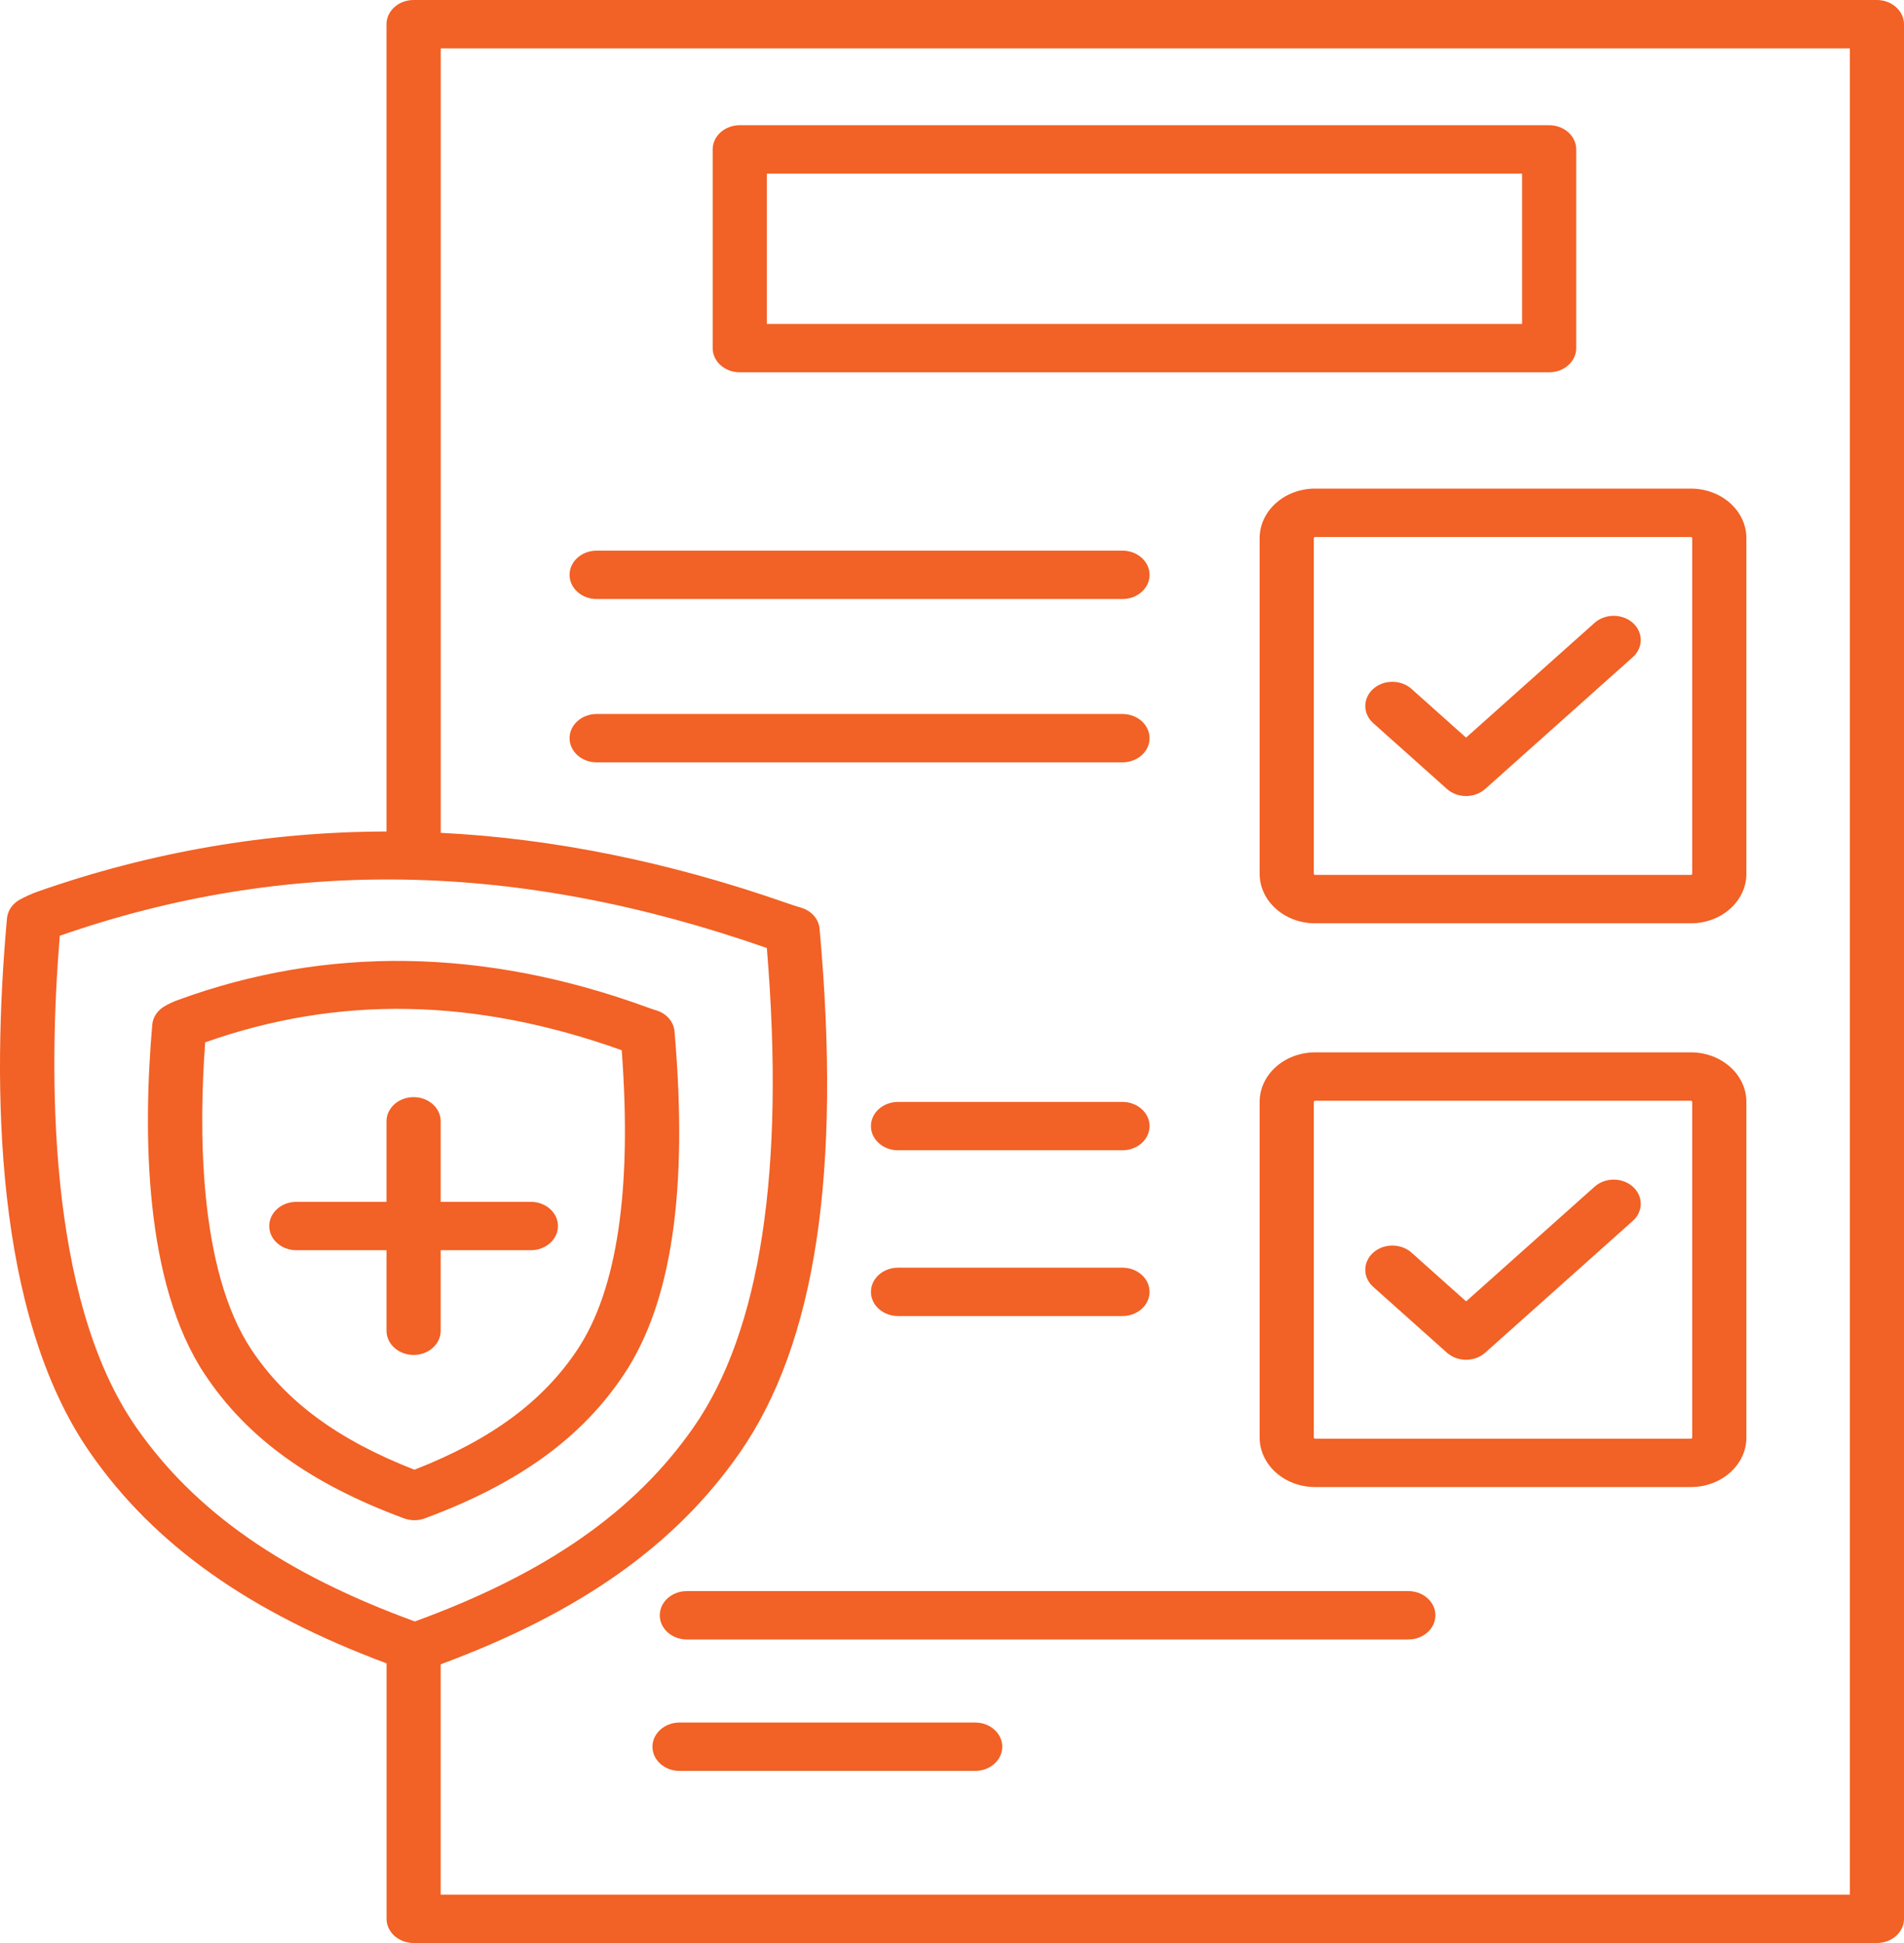 <svg width="98" height="100" viewBox="0 0 98 100" fill="none" xmlns="http://www.w3.org/2000/svg">
<path d="M96.601 0H21.288C20.519 0 19.894 0.558 19.894 1.245V42.795C13.797 42.805 7.765 43.842 1.931 45.89C1.638 45.994 1.264 46.162 1.004 46.309C0.635 46.519 0.395 46.871 0.36 47.261C-0.42 55.882 -0.313 67.651 4.643 74.772C7.93 79.496 12.794 82.954 19.897 85.608V98.755C19.897 99.442 20.522 100 21.291 100H96.606C97.375 100 98 99.442 98 98.755V1.245C97.995 0.558 97.373 0 96.601 0ZM7.008 73.454C2.375 66.797 2.51 55.037 3.077 48.16C14.738 44.1 26.642 44.305 39.461 48.788C39.463 48.791 39.468 48.791 39.47 48.792C40.416 60.208 39.15 68.502 35.701 73.454C32.676 77.801 28.108 80.986 21.354 83.45C14.601 80.988 10.033 77.803 7.008 73.454ZM95.207 97.51H22.683V85.656C29.86 82.996 34.765 79.525 38.074 74.77C41.975 69.162 43.32 60.338 42.184 47.797C42.14 47.301 41.768 46.878 41.243 46.718L41.164 46.695C40.976 46.639 40.813 46.589 40.483 46.473C34.444 44.361 28.461 43.149 22.685 42.863V2.49H95.212V97.51H95.207ZM38.076 19.162H79.735C80.504 19.162 81.129 18.604 81.129 17.917V7.689C81.129 7.002 80.504 6.444 79.735 6.444H38.076C37.307 6.444 36.682 7.002 36.682 7.689V17.917C36.682 18.604 37.307 19.162 38.076 19.162ZM39.47 8.934H78.341V16.672H39.47V8.934ZM32.116 70.734C34.577 67.037 35.427 61.264 34.718 53.081C34.677 52.591 34.314 52.168 33.794 52.004L33.745 51.99C33.638 51.956 33.54 51.925 33.348 51.855C24.957 48.786 16.806 48.66 9.125 51.479C8.911 51.558 8.648 51.683 8.458 51.795C8.1 52.006 7.87 52.355 7.837 52.736C7.35 58.359 7.424 66.046 10.544 70.737C12.722 74.01 15.979 76.363 20.796 78.145C20.968 78.207 21.149 78.241 21.33 78.241C21.512 78.241 21.693 78.21 21.865 78.145C26.679 76.361 29.937 74.008 32.116 70.734ZM12.942 69.463C10.203 65.347 10.233 58.066 10.561 53.645C17.431 51.22 24.453 51.353 32 54.052C32.537 61.195 31.77 66.378 29.718 69.463C27.943 72.131 25.269 74.104 21.33 75.641C17.392 74.104 14.717 72.131 12.942 69.463ZM22.683 64.344V68.49C22.683 69.176 22.058 69.734 21.288 69.734C20.519 69.734 19.894 69.176 19.894 68.49V64.344H15.252C14.483 64.344 13.858 63.786 13.858 63.1C13.858 62.413 14.483 61.855 15.252 61.855H19.894V57.709C19.894 57.023 20.519 56.465 21.288 56.465C22.058 56.465 22.683 57.023 22.683 57.709V61.855H27.325C28.094 61.855 28.719 62.413 28.719 63.1C28.719 63.786 28.094 64.344 27.325 64.344H22.683ZM64.834 27.697V44.969C64.834 46.376 66.114 47.519 67.689 47.519H87.033C88.608 47.519 89.888 46.376 89.888 44.969V27.697C89.888 26.291 88.608 25.147 87.033 25.147H67.689C66.116 25.147 64.834 26.291 64.834 27.697ZM87.1 27.697V44.969C87.1 45 87.068 45.029 87.033 45.029H67.689C67.655 45.029 67.622 45 67.622 44.969V27.697C67.622 27.666 67.655 27.637 67.689 27.637H87.033C87.068 27.637 87.1 27.666 87.1 27.697ZM70.68 37.216C70.136 36.73 70.136 35.942 70.68 35.454C71.224 34.969 72.106 34.969 72.65 35.454L75.459 37.963L82.072 32.058C82.616 31.573 83.499 31.573 84.043 32.058C84.586 32.544 84.586 33.332 84.043 33.819L76.445 40.604C76.184 40.836 75.829 40.969 75.459 40.969C75.09 40.969 74.734 40.838 74.474 40.604L70.68 37.216ZM87.033 54.162H67.689C66.114 54.162 64.834 55.305 64.834 56.712V73.983C64.834 75.39 66.114 76.533 67.689 76.533H87.033C88.608 76.533 89.888 75.39 89.888 73.983V56.712C89.888 55.307 88.608 54.162 87.033 54.162ZM87.1 73.983C87.1 74.014 87.068 74.044 87.033 74.044H67.689C67.655 74.044 67.622 74.014 67.622 73.983V56.712C67.622 56.681 67.655 56.651 67.689 56.651H87.033C87.068 56.651 87.1 56.681 87.1 56.712V73.983ZM84.043 61.075C84.586 61.56 84.586 62.349 84.043 62.834L76.445 69.618C76.173 69.861 75.815 69.983 75.459 69.983C75.104 69.983 74.746 69.861 74.474 69.618L70.68 66.23C70.136 65.745 70.136 64.956 70.68 64.469C71.224 63.983 72.106 63.983 72.653 64.469L75.462 66.977L82.075 61.075C82.616 60.589 83.499 60.589 84.043 61.075ZM29.316 29.585C29.316 28.898 29.941 28.34 30.71 28.34H57.775C58.544 28.34 59.169 28.898 59.169 29.585C59.169 30.272 58.544 30.83 57.775 30.83H30.71C29.941 30.83 29.316 30.274 29.316 29.585ZM29.316 37.992C29.316 37.305 29.941 36.747 30.71 36.747H57.775C58.544 36.747 59.169 37.305 59.169 37.992C59.169 38.678 58.544 39.236 57.775 39.236H30.71C29.941 39.236 29.316 38.678 29.316 37.992ZM44.828 57.956C44.828 57.27 45.453 56.712 46.222 56.712H57.775C58.544 56.712 59.169 57.27 59.169 57.956C59.169 58.643 58.544 59.201 57.775 59.201H46.222C45.453 59.201 44.828 58.643 44.828 57.956ZM44.828 66.488C44.828 65.801 45.453 65.243 46.222 65.243H57.775C58.544 65.243 59.169 65.801 59.169 66.488C59.169 67.174 58.544 67.732 57.775 67.732H46.222C45.453 67.732 44.828 67.176 44.828 66.488ZM51.587 89.898C51.587 90.585 50.962 91.143 50.193 91.143H34.976C34.207 91.143 33.582 90.585 33.582 89.898C33.582 89.212 34.207 88.653 34.976 88.653H50.193C50.965 88.653 51.587 89.212 51.587 89.898ZM73.882 83.133C73.882 83.82 73.257 84.378 72.488 84.378H35.353C34.584 84.378 33.959 83.82 33.959 83.133C33.959 82.446 34.584 81.888 35.353 81.888H72.488C73.257 81.888 73.882 82.446 73.882 83.133Z" fill="#F26125"/>
</svg>
